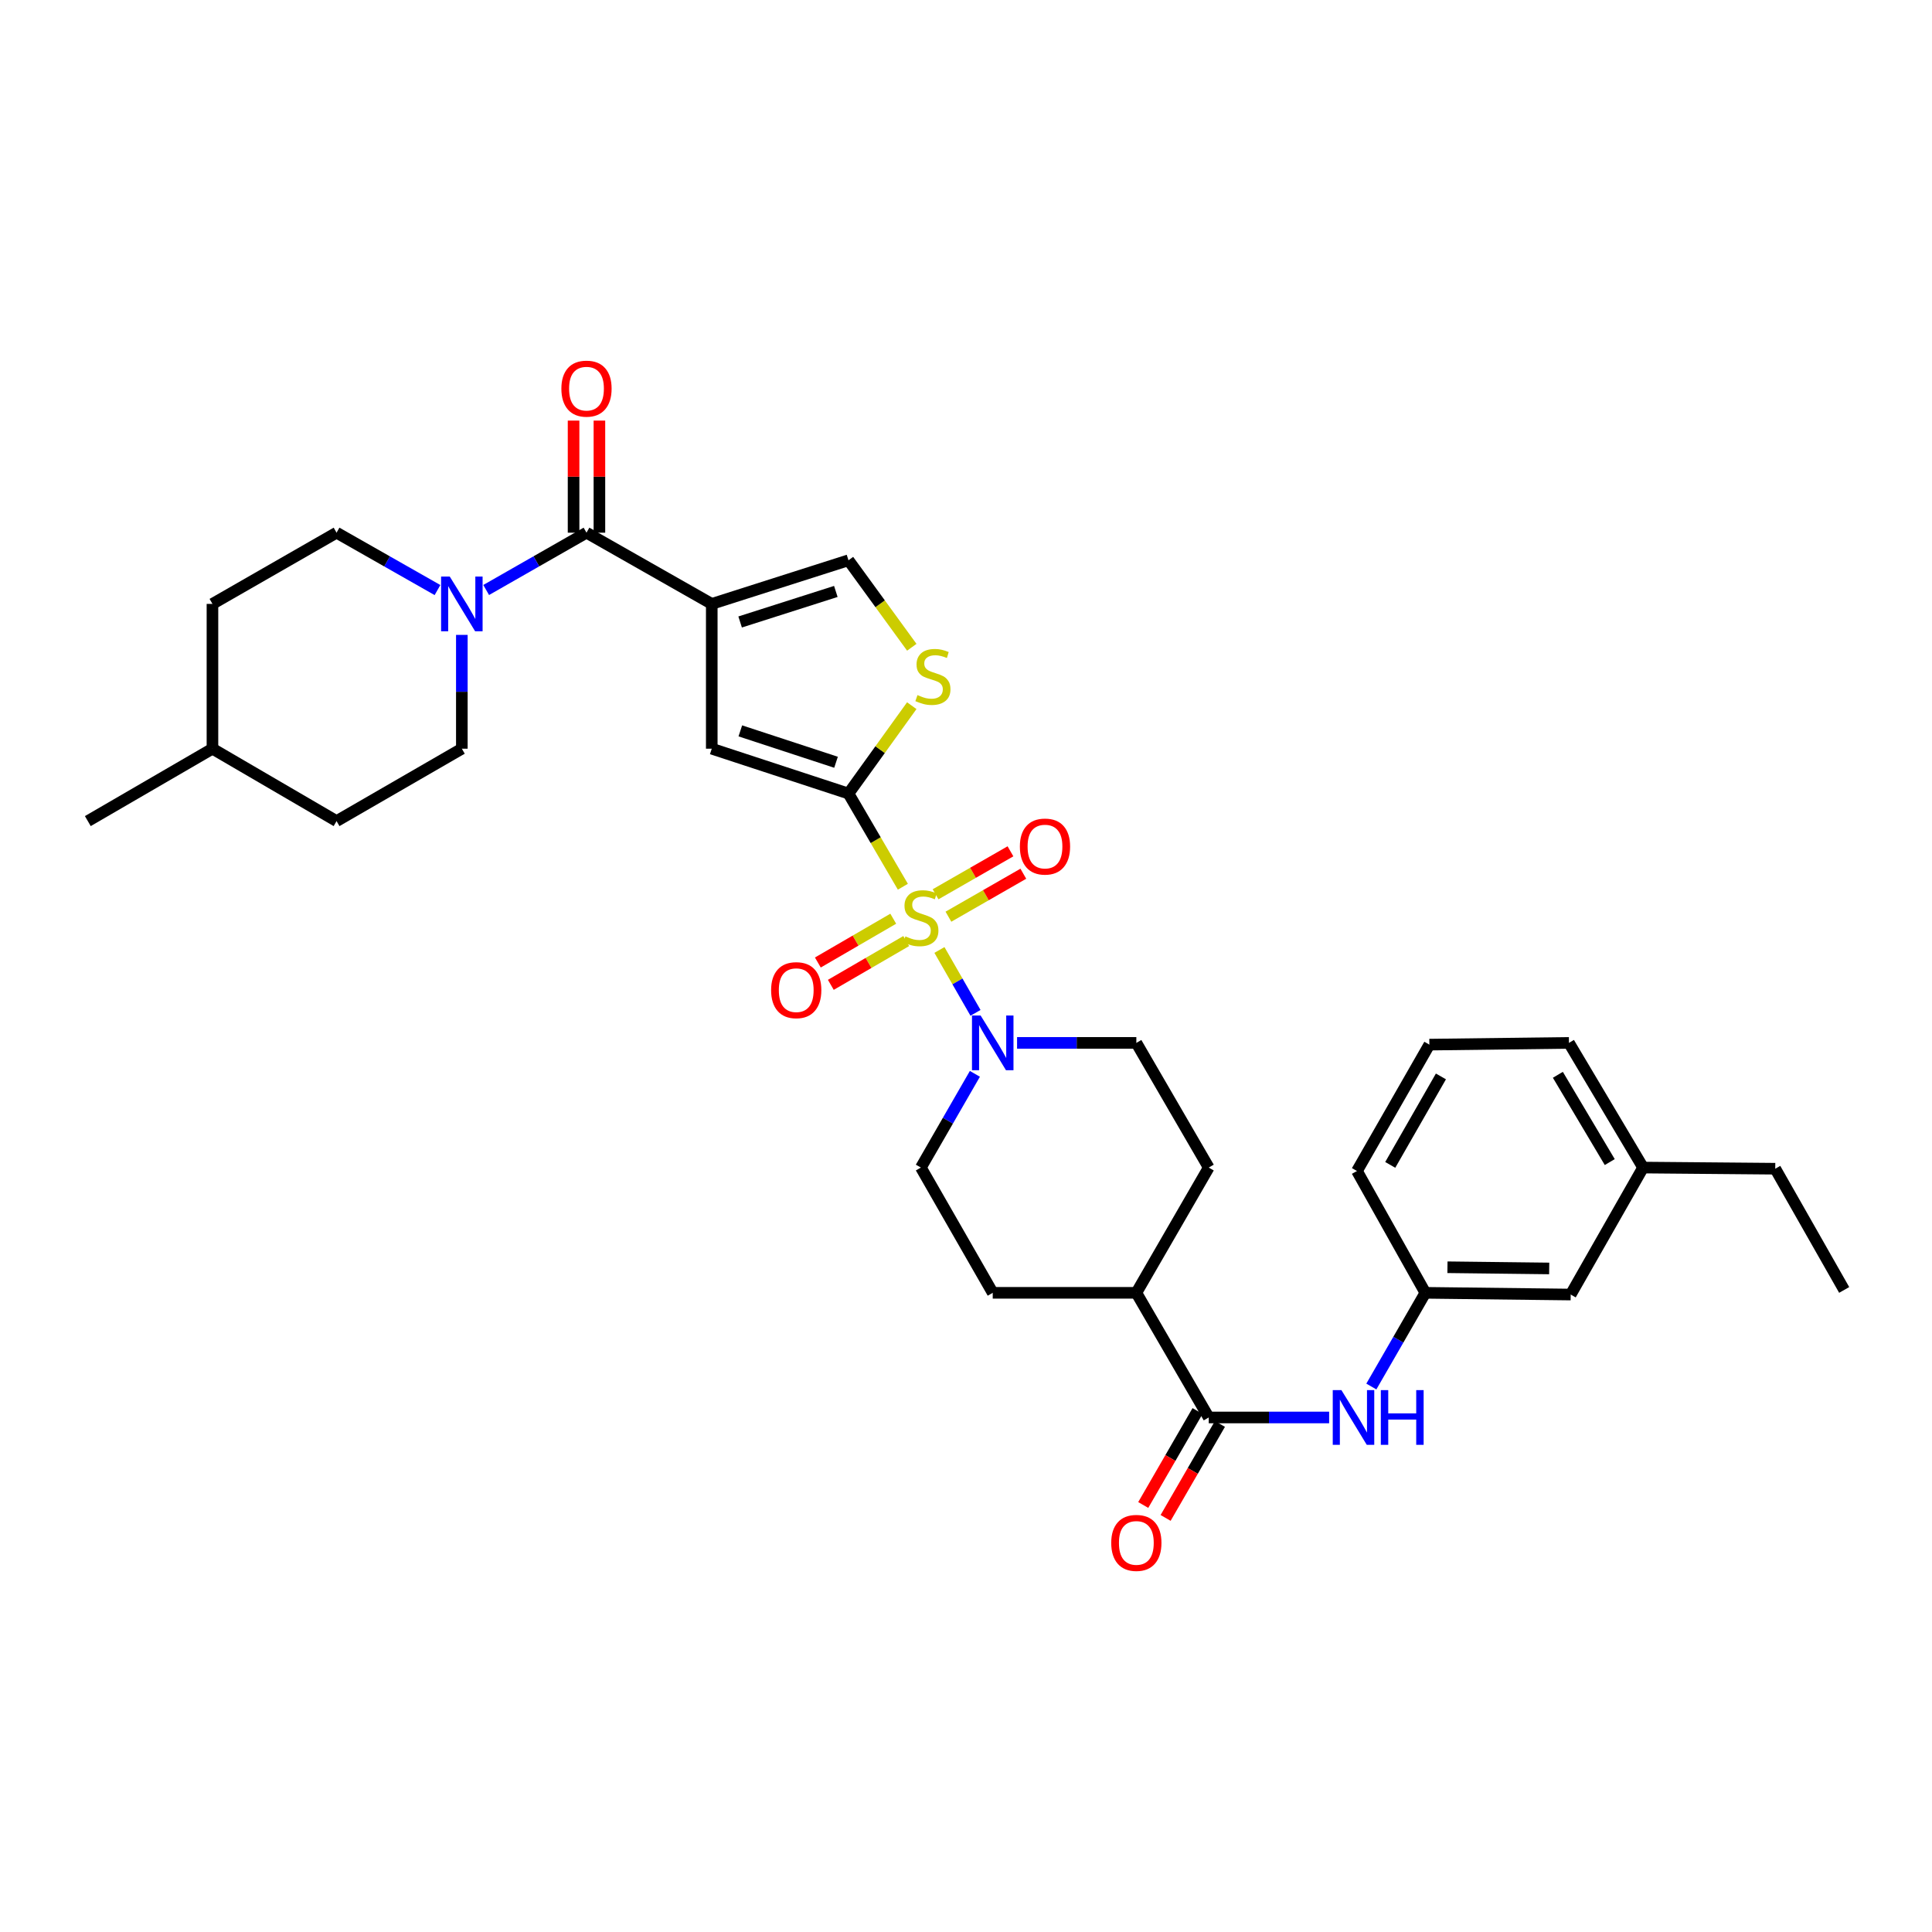<?xml version='1.0' encoding='iso-8859-1'?>
<svg version='1.1' baseProfile='full'
              xmlns='http://www.w3.org/2000/svg'
                      xmlns:rdkit='http://www.rdkit.org/xml'
                      xmlns:xlink='http://www.w3.org/1999/xlink'
                  xml:space='preserve'
width='1000px' height='1000px' viewBox='0 0 1000 1000'>
<!-- END OF HEADER -->
<rect style='opacity:1.0;fill:#FFFFFF;stroke:none' width='1000' height='1000' x='0' y='0'> </rect>
<path class='bond-0' d='M 467.322,458.974 L 453.248,434.856' style='fill:none;fill-rule:evenodd;stroke:#CCCC00;stroke-width:6px;stroke-linecap:butt;stroke-linejoin:miter;stroke-opacity:1' />
<path class='bond-0' d='M 453.248,434.856 L 439.174,410.738' style='fill:none;fill-rule:evenodd;stroke:#000000;stroke-width:6px;stroke-linecap:butt;stroke-linejoin:miter;stroke-opacity:1' />
<path class='bond-4' d='M 486.252,491.701 L 495.586,507.977' style='fill:none;fill-rule:evenodd;stroke:#CCCC00;stroke-width:6px;stroke-linecap:butt;stroke-linejoin:miter;stroke-opacity:1' />
<path class='bond-4' d='M 495.586,507.977 L 504.92,524.252' style='fill:none;fill-rule:evenodd;stroke:#0000FF;stroke-width:6px;stroke-linecap:butt;stroke-linejoin:miter;stroke-opacity:1' />
<path class='bond-10' d='M 490.905,474.481 L 510.29,463.36' style='fill:none;fill-rule:evenodd;stroke:#CCCC00;stroke-width:6px;stroke-linecap:butt;stroke-linejoin:miter;stroke-opacity:1' />
<path class='bond-10' d='M 510.29,463.36 L 529.674,452.238' style='fill:none;fill-rule:evenodd;stroke:#FF0000;stroke-width:6px;stroke-linecap:butt;stroke-linejoin:miter;stroke-opacity:1' />
<path class='bond-10' d='M 484.249,462.88 L 503.634,451.758' style='fill:none;fill-rule:evenodd;stroke:#CCCC00;stroke-width:6px;stroke-linecap:butt;stroke-linejoin:miter;stroke-opacity:1' />
<path class='bond-10' d='M 503.634,451.758 L 523.018,440.637' style='fill:none;fill-rule:evenodd;stroke:#FF0000;stroke-width:6px;stroke-linecap:butt;stroke-linejoin:miter;stroke-opacity:1' />
<path class='bond-11' d='M 462.342,475.526 L 442.83,486.859' style='fill:none;fill-rule:evenodd;stroke:#CCCC00;stroke-width:6px;stroke-linecap:butt;stroke-linejoin:miter;stroke-opacity:1' />
<path class='bond-11' d='M 442.83,486.859 L 423.317,498.192' style='fill:none;fill-rule:evenodd;stroke:#FF0000;stroke-width:6px;stroke-linecap:butt;stroke-linejoin:miter;stroke-opacity:1' />
<path class='bond-11' d='M 469.059,487.092 L 449.547,498.425' style='fill:none;fill-rule:evenodd;stroke:#CCCC00;stroke-width:6px;stroke-linecap:butt;stroke-linejoin:miter;stroke-opacity:1' />
<path class='bond-11' d='M 449.547,498.425 L 430.034,509.757' style='fill:none;fill-rule:evenodd;stroke:#FF0000;stroke-width:6px;stroke-linecap:butt;stroke-linejoin:miter;stroke-opacity:1' />
<path class='bond-3' d='M 439.174,410.738 L 368.406,387.525' style='fill:none;fill-rule:evenodd;stroke:#000000;stroke-width:6px;stroke-linecap:butt;stroke-linejoin:miter;stroke-opacity:1' />
<path class='bond-3' d='M 432.727,394.548 L 383.19,378.299' style='fill:none;fill-rule:evenodd;stroke:#000000;stroke-width:6px;stroke-linecap:butt;stroke-linejoin:miter;stroke-opacity:1' />
<path class='bond-5' d='M 439.174,410.738 L 455.552,387.997' style='fill:none;fill-rule:evenodd;stroke:#000000;stroke-width:6px;stroke-linecap:butt;stroke-linejoin:miter;stroke-opacity:1' />
<path class='bond-5' d='M 455.552,387.997 L 471.931,365.257' style='fill:none;fill-rule:evenodd;stroke:#CCCC00;stroke-width:6px;stroke-linecap:butt;stroke-linejoin:miter;stroke-opacity:1' />
<path class='bond-1' d='M 368.406,312.581 L 368.406,387.525' style='fill:none;fill-rule:evenodd;stroke:#000000;stroke-width:6px;stroke-linecap:butt;stroke-linejoin:miter;stroke-opacity:1' />
<path class='bond-2' d='M 368.406,312.581 L 303.568,275.719' style='fill:none;fill-rule:evenodd;stroke:#000000;stroke-width:6px;stroke-linecap:butt;stroke-linejoin:miter;stroke-opacity:1' />
<path class='bond-34' d='M 368.406,312.581 L 439.174,290' style='fill:none;fill-rule:evenodd;stroke:#000000;stroke-width:6px;stroke-linecap:butt;stroke-linejoin:miter;stroke-opacity:1' />
<path class='bond-34' d='M 383.087,321.936 L 432.625,306.129' style='fill:none;fill-rule:evenodd;stroke:#000000;stroke-width:6px;stroke-linecap:butt;stroke-linejoin:miter;stroke-opacity:1' />
<path class='bond-6' d='M 303.568,275.719 L 277.607,290.551' style='fill:none;fill-rule:evenodd;stroke:#000000;stroke-width:6px;stroke-linecap:butt;stroke-linejoin:miter;stroke-opacity:1' />
<path class='bond-6' d='M 277.607,290.551 L 251.646,305.384' style='fill:none;fill-rule:evenodd;stroke:#0000FF;stroke-width:6px;stroke-linecap:butt;stroke-linejoin:miter;stroke-opacity:1' />
<path class='bond-15' d='M 310.255,275.719 L 310.255,246.712' style='fill:none;fill-rule:evenodd;stroke:#000000;stroke-width:6px;stroke-linecap:butt;stroke-linejoin:miter;stroke-opacity:1' />
<path class='bond-15' d='M 310.255,246.712 L 310.255,217.705' style='fill:none;fill-rule:evenodd;stroke:#FF0000;stroke-width:6px;stroke-linecap:butt;stroke-linejoin:miter;stroke-opacity:1' />
<path class='bond-15' d='M 296.88,275.719 L 296.88,246.712' style='fill:none;fill-rule:evenodd;stroke:#000000;stroke-width:6px;stroke-linecap:butt;stroke-linejoin:miter;stroke-opacity:1' />
<path class='bond-15' d='M 296.88,246.712 L 296.88,217.705' style='fill:none;fill-rule:evenodd;stroke:#FF0000;stroke-width:6px;stroke-linecap:butt;stroke-linejoin:miter;stroke-opacity:1' />
<path class='bond-13' d='M 526.434,539.798 L 557.302,539.798' style='fill:none;fill-rule:evenodd;stroke:#0000FF;stroke-width:6px;stroke-linecap:butt;stroke-linejoin:miter;stroke-opacity:1' />
<path class='bond-13' d='M 557.302,539.798 L 588.17,539.798' style='fill:none;fill-rule:evenodd;stroke:#000000;stroke-width:6px;stroke-linecap:butt;stroke-linejoin:miter;stroke-opacity:1' />
<path class='bond-14' d='M 504.602,555.82 L 490.624,580.076' style='fill:none;fill-rule:evenodd;stroke:#0000FF;stroke-width:6px;stroke-linecap:butt;stroke-linejoin:miter;stroke-opacity:1' />
<path class='bond-14' d='M 490.624,580.076 L 476.646,604.332' style='fill:none;fill-rule:evenodd;stroke:#000000;stroke-width:6px;stroke-linecap:butt;stroke-linejoin:miter;stroke-opacity:1' />
<path class='bond-7' d='M 471.943,335.026 L 455.559,312.513' style='fill:none;fill-rule:evenodd;stroke:#CCCC00;stroke-width:6px;stroke-linecap:butt;stroke-linejoin:miter;stroke-opacity:1' />
<path class='bond-7' d='M 455.559,312.513 L 439.174,290' style='fill:none;fill-rule:evenodd;stroke:#000000;stroke-width:6px;stroke-linecap:butt;stroke-linejoin:miter;stroke-opacity:1' />
<path class='bond-17' d='M 239.049,328.615 L 239.049,358.07' style='fill:none;fill-rule:evenodd;stroke:#0000FF;stroke-width:6px;stroke-linecap:butt;stroke-linejoin:miter;stroke-opacity:1' />
<path class='bond-17' d='M 239.049,358.07 L 239.049,387.525' style='fill:none;fill-rule:evenodd;stroke:#000000;stroke-width:6px;stroke-linecap:butt;stroke-linejoin:miter;stroke-opacity:1' />
<path class='bond-18' d='M 226.444,305.416 L 200.323,290.567' style='fill:none;fill-rule:evenodd;stroke:#0000FF;stroke-width:6px;stroke-linecap:butt;stroke-linejoin:miter;stroke-opacity:1' />
<path class='bond-18' d='M 200.323,290.567 L 174.203,275.719' style='fill:none;fill-rule:evenodd;stroke:#000000;stroke-width:6px;stroke-linecap:butt;stroke-linejoin:miter;stroke-opacity:1' />
<path class='bond-8' d='M 625.642,733.682 L 588.17,669.163' style='fill:none;fill-rule:evenodd;stroke:#000000;stroke-width:6px;stroke-linecap:butt;stroke-linejoin:miter;stroke-opacity:1' />
<path class='bond-9' d='M 625.642,733.682 L 656.8,733.682' style='fill:none;fill-rule:evenodd;stroke:#000000;stroke-width:6px;stroke-linecap:butt;stroke-linejoin:miter;stroke-opacity:1' />
<path class='bond-9' d='M 656.8,733.682 L 687.958,733.682' style='fill:none;fill-rule:evenodd;stroke:#0000FF;stroke-width:6px;stroke-linecap:butt;stroke-linejoin:miter;stroke-opacity:1' />
<path class='bond-16' d='M 619.852,730.336 L 605.795,754.659' style='fill:none;fill-rule:evenodd;stroke:#000000;stroke-width:6px;stroke-linecap:butt;stroke-linejoin:miter;stroke-opacity:1' />
<path class='bond-16' d='M 605.795,754.659 L 591.738,778.982' style='fill:none;fill-rule:evenodd;stroke:#FF0000;stroke-width:6px;stroke-linecap:butt;stroke-linejoin:miter;stroke-opacity:1' />
<path class='bond-16' d='M 631.432,737.028 L 617.375,761.352' style='fill:none;fill-rule:evenodd;stroke:#000000;stroke-width:6px;stroke-linecap:butt;stroke-linejoin:miter;stroke-opacity:1' />
<path class='bond-16' d='M 617.375,761.352 L 603.318,785.675' style='fill:none;fill-rule:evenodd;stroke:#FF0000;stroke-width:6px;stroke-linecap:butt;stroke-linejoin:miter;stroke-opacity:1' />
<path class='bond-19' d='M 709.806,717.66 L 723.784,693.412' style='fill:none;fill-rule:evenodd;stroke:#0000FF;stroke-width:6px;stroke-linecap:butt;stroke-linejoin:miter;stroke-opacity:1' />
<path class='bond-19' d='M 723.784,693.412 L 737.761,669.163' style='fill:none;fill-rule:evenodd;stroke:#000000;stroke-width:6px;stroke-linecap:butt;stroke-linejoin:miter;stroke-opacity:1' />
<path class='bond-12' d='M 588.17,669.163 L 513.836,669.163' style='fill:none;fill-rule:evenodd;stroke:#000000;stroke-width:6px;stroke-linecap:butt;stroke-linejoin:miter;stroke-opacity:1' />
<path class='bond-33' d='M 588.17,669.163 L 625.642,604.332' style='fill:none;fill-rule:evenodd;stroke:#000000;stroke-width:6px;stroke-linecap:butt;stroke-linejoin:miter;stroke-opacity:1' />
<path class='bond-21' d='M 588.17,539.798 L 625.642,604.332' style='fill:none;fill-rule:evenodd;stroke:#000000;stroke-width:6px;stroke-linecap:butt;stroke-linejoin:miter;stroke-opacity:1' />
<path class='bond-20' d='M 476.646,604.332 L 513.836,669.163' style='fill:none;fill-rule:evenodd;stroke:#000000;stroke-width:6px;stroke-linecap:butt;stroke-linejoin:miter;stroke-opacity:1' />
<path class='bond-23' d='M 239.049,387.525 L 174.203,424.997' style='fill:none;fill-rule:evenodd;stroke:#000000;stroke-width:6px;stroke-linecap:butt;stroke-linejoin:miter;stroke-opacity:1' />
<path class='bond-24' d='M 174.203,275.719 L 109.966,312.581' style='fill:none;fill-rule:evenodd;stroke:#000000;stroke-width:6px;stroke-linecap:butt;stroke-linejoin:miter;stroke-opacity:1' />
<path class='bond-22' d='M 737.761,669.163 L 812.987,670.055' style='fill:none;fill-rule:evenodd;stroke:#000000;stroke-width:6px;stroke-linecap:butt;stroke-linejoin:miter;stroke-opacity:1' />
<path class='bond-22' d='M 749.203,655.923 L 801.862,656.547' style='fill:none;fill-rule:evenodd;stroke:#000000;stroke-width:6px;stroke-linecap:butt;stroke-linejoin:miter;stroke-opacity:1' />
<path class='bond-28' d='M 737.761,669.163 L 702.362,606.108' style='fill:none;fill-rule:evenodd;stroke:#000000;stroke-width:6px;stroke-linecap:butt;stroke-linejoin:miter;stroke-opacity:1' />
<path class='bond-25' d='M 812.987,670.055 L 850.459,604.332' style='fill:none;fill-rule:evenodd;stroke:#000000;stroke-width:6px;stroke-linecap:butt;stroke-linejoin:miter;stroke-opacity:1' />
<path class='bond-35' d='M 174.203,424.997 L 109.966,387.525' style='fill:none;fill-rule:evenodd;stroke:#000000;stroke-width:6px;stroke-linecap:butt;stroke-linejoin:miter;stroke-opacity:1' />
<path class='bond-26' d='M 109.966,312.581 L 109.966,387.525' style='fill:none;fill-rule:evenodd;stroke:#000000;stroke-width:6px;stroke-linecap:butt;stroke-linejoin:miter;stroke-opacity:1' />
<path class='bond-30' d='M 850.459,604.332 L 918.864,604.927' style='fill:none;fill-rule:evenodd;stroke:#000000;stroke-width:6px;stroke-linecap:butt;stroke-linejoin:miter;stroke-opacity:1' />
<path class='bond-36' d='M 850.459,604.332 L 812.088,539.798' style='fill:none;fill-rule:evenodd;stroke:#000000;stroke-width:6px;stroke-linecap:butt;stroke-linejoin:miter;stroke-opacity:1' />
<path class='bond-36' d='M 833.207,601.488 L 806.348,556.314' style='fill:none;fill-rule:evenodd;stroke:#000000;stroke-width:6px;stroke-linecap:butt;stroke-linejoin:miter;stroke-opacity:1' />
<path class='bond-31' d='M 109.966,387.525 L 45.455,424.997' style='fill:none;fill-rule:evenodd;stroke:#000000;stroke-width:6px;stroke-linecap:butt;stroke-linejoin:miter;stroke-opacity:1' />
<path class='bond-27' d='M 739.834,540.697 L 702.362,606.108' style='fill:none;fill-rule:evenodd;stroke:#000000;stroke-width:6px;stroke-linecap:butt;stroke-linejoin:miter;stroke-opacity:1' />
<path class='bond-27' d='M 745.819,557.157 L 719.588,602.945' style='fill:none;fill-rule:evenodd;stroke:#000000;stroke-width:6px;stroke-linecap:butt;stroke-linejoin:miter;stroke-opacity:1' />
<path class='bond-29' d='M 739.834,540.697 L 812.088,539.798' style='fill:none;fill-rule:evenodd;stroke:#000000;stroke-width:6px;stroke-linecap:butt;stroke-linejoin:miter;stroke-opacity:1' />
<path class='bond-32' d='M 918.864,604.927 L 954.545,667.67' style='fill:none;fill-rule:evenodd;stroke:#000000;stroke-width:6px;stroke-linecap:butt;stroke-linejoin:miter;stroke-opacity:1' />
<path  class='atom-0' d='M 468.646 484.672
Q 468.966 484.792, 470.286 485.352
Q 471.606 485.912, 473.046 486.272
Q 474.526 486.592, 475.966 486.592
Q 478.646 486.592, 480.206 485.312
Q 481.766 483.992, 481.766 481.712
Q 481.766 480.152, 480.966 479.192
Q 480.206 478.232, 479.006 477.712
Q 477.806 477.192, 475.806 476.592
Q 473.286 475.832, 471.766 475.112
Q 470.286 474.392, 469.206 472.872
Q 468.166 471.352, 468.166 468.792
Q 468.166 465.232, 470.566 463.032
Q 473.006 460.832, 477.806 460.832
Q 481.086 460.832, 484.806 462.392
L 483.886 465.472
Q 480.486 464.072, 477.926 464.072
Q 475.166 464.072, 473.646 465.232
Q 472.126 466.352, 472.166 468.312
Q 472.166 469.832, 472.926 470.752
Q 473.726 471.672, 474.846 472.192
Q 476.006 472.712, 477.926 473.312
Q 480.486 474.112, 482.006 474.912
Q 483.526 475.712, 484.606 477.352
Q 485.726 478.952, 485.726 481.712
Q 485.726 485.632, 483.086 487.752
Q 480.486 489.832, 476.126 489.832
Q 473.606 489.832, 471.686 489.272
Q 469.806 488.752, 467.566 487.832
L 468.646 484.672
' fill='#CCCC00'/>
<path  class='atom-5' d='M 507.576 525.638
L 516.856 540.638
Q 517.776 542.118, 519.256 544.798
Q 520.736 547.478, 520.816 547.638
L 520.816 525.638
L 524.576 525.638
L 524.576 553.958
L 520.696 553.958
L 510.736 537.558
Q 509.576 535.638, 508.336 533.438
Q 507.136 531.238, 506.776 530.558
L 506.776 553.958
L 503.096 553.958
L 503.096 525.638
L 507.576 525.638
' fill='#0000FF'/>
<path  class='atom-6' d='M 474.88 359.773
Q 475.2 359.893, 476.52 360.453
Q 477.84 361.013, 479.28 361.373
Q 480.76 361.693, 482.2 361.693
Q 484.88 361.693, 486.44 360.413
Q 488 359.093, 488 356.813
Q 488 355.253, 487.2 354.293
Q 486.44 353.333, 485.24 352.813
Q 484.04 352.293, 482.04 351.693
Q 479.52 350.933, 478 350.213
Q 476.52 349.493, 475.44 347.973
Q 474.4 346.453, 474.4 343.893
Q 474.4 340.333, 476.8 338.133
Q 479.24 335.933, 484.04 335.933
Q 487.32 335.933, 491.04 337.493
L 490.12 340.573
Q 486.72 339.173, 484.16 339.173
Q 481.4 339.173, 479.88 340.333
Q 478.36 341.453, 478.4 343.413
Q 478.4 344.933, 479.16 345.853
Q 479.96 346.773, 481.08 347.293
Q 482.24 347.813, 484.16 348.413
Q 486.72 349.213, 488.24 350.013
Q 489.76 350.813, 490.84 352.453
Q 491.96 354.053, 491.96 356.813
Q 491.96 360.733, 489.32 362.853
Q 486.72 364.933, 482.36 364.933
Q 479.84 364.933, 477.92 364.373
Q 476.04 363.853, 473.8 362.933
L 474.88 359.773
' fill='#CCCC00'/>
<path  class='atom-7' d='M 232.789 298.421
L 242.069 313.421
Q 242.989 314.901, 244.469 317.581
Q 245.949 320.261, 246.029 320.421
L 246.029 298.421
L 249.789 298.421
L 249.789 326.741
L 245.909 326.741
L 235.949 310.341
Q 234.789 308.421, 233.549 306.221
Q 232.349 304.021, 231.989 303.341
L 231.989 326.741
L 228.309 326.741
L 228.309 298.421
L 232.789 298.421
' fill='#0000FF'/>
<path  class='atom-10' d='M 694.311 719.522
L 703.591 734.522
Q 704.511 736.002, 705.991 738.682
Q 707.471 741.362, 707.551 741.522
L 707.551 719.522
L 711.311 719.522
L 711.311 747.842
L 707.431 747.842
L 697.471 731.442
Q 696.311 729.522, 695.071 727.322
Q 693.871 725.122, 693.511 724.442
L 693.511 747.842
L 689.831 747.842
L 689.831 719.522
L 694.311 719.522
' fill='#0000FF'/>
<path  class='atom-10' d='M 714.711 719.522
L 718.551 719.522
L 718.551 731.562
L 733.031 731.562
L 733.031 719.522
L 736.871 719.522
L 736.871 747.842
L 733.031 747.842
L 733.031 734.762
L 718.551 734.762
L 718.551 747.842
L 714.711 747.842
L 714.711 719.522
' fill='#0000FF'/>
<path  class='atom-11' d='M 527.883 438.177
Q 527.883 431.377, 531.243 427.577
Q 534.603 423.777, 540.883 423.777
Q 547.163 423.777, 550.523 427.577
Q 553.883 431.377, 553.883 438.177
Q 553.883 445.057, 550.483 448.977
Q 547.083 452.857, 540.883 452.857
Q 534.643 452.857, 531.243 448.977
Q 527.883 445.097, 527.883 438.177
M 540.883 449.657
Q 545.203 449.657, 547.523 446.777
Q 549.883 443.857, 549.883 438.177
Q 549.883 432.617, 547.523 429.817
Q 545.203 426.977, 540.883 426.977
Q 536.563 426.977, 534.203 429.777
Q 531.883 432.577, 531.883 438.177
Q 531.883 443.897, 534.203 446.777
Q 536.563 449.657, 540.883 449.657
' fill='#FF0000'/>
<path  class='atom-12' d='M 399.127 512.504
Q 399.127 505.704, 402.487 501.904
Q 405.847 498.104, 412.127 498.104
Q 418.407 498.104, 421.767 501.904
Q 425.127 505.704, 425.127 512.504
Q 425.127 519.384, 421.727 523.304
Q 418.327 527.184, 412.127 527.184
Q 405.887 527.184, 402.487 523.304
Q 399.127 519.424, 399.127 512.504
M 412.127 523.984
Q 416.447 523.984, 418.767 521.104
Q 421.127 518.184, 421.127 512.504
Q 421.127 506.944, 418.767 504.144
Q 416.447 501.304, 412.127 501.304
Q 407.807 501.304, 405.447 504.104
Q 403.127 506.904, 403.127 512.504
Q 403.127 518.224, 405.447 521.104
Q 407.807 523.984, 412.127 523.984
' fill='#FF0000'/>
<path  class='atom-16' d='M 290.568 201.159
Q 290.568 194.359, 293.928 190.559
Q 297.288 186.759, 303.568 186.759
Q 309.848 186.759, 313.208 190.559
Q 316.568 194.359, 316.568 201.159
Q 316.568 208.039, 313.168 211.959
Q 309.768 215.839, 303.568 215.839
Q 297.328 215.839, 293.928 211.959
Q 290.568 208.079, 290.568 201.159
M 303.568 212.639
Q 307.888 212.639, 310.208 209.759
Q 312.568 206.839, 312.568 201.159
Q 312.568 195.599, 310.208 192.799
Q 307.888 189.959, 303.568 189.959
Q 299.248 189.959, 296.888 192.759
Q 294.568 195.559, 294.568 201.159
Q 294.568 206.879, 296.888 209.759
Q 299.248 212.639, 303.568 212.639
' fill='#FF0000'/>
<path  class='atom-17' d='M 575.17 798.601
Q 575.17 791.801, 578.53 788.001
Q 581.89 784.201, 588.17 784.201
Q 594.45 784.201, 597.81 788.001
Q 601.17 791.801, 601.17 798.601
Q 601.17 805.481, 597.77 809.401
Q 594.37 813.281, 588.17 813.281
Q 581.93 813.281, 578.53 809.401
Q 575.17 805.521, 575.17 798.601
M 588.17 810.081
Q 592.49 810.081, 594.81 807.201
Q 597.17 804.281, 597.17 798.601
Q 597.17 793.041, 594.81 790.241
Q 592.49 787.401, 588.17 787.401
Q 583.85 787.401, 581.49 790.201
Q 579.17 793.001, 579.17 798.601
Q 579.17 804.321, 581.49 807.201
Q 583.85 810.081, 588.17 810.081
' fill='#FF0000'/>
</svg>
